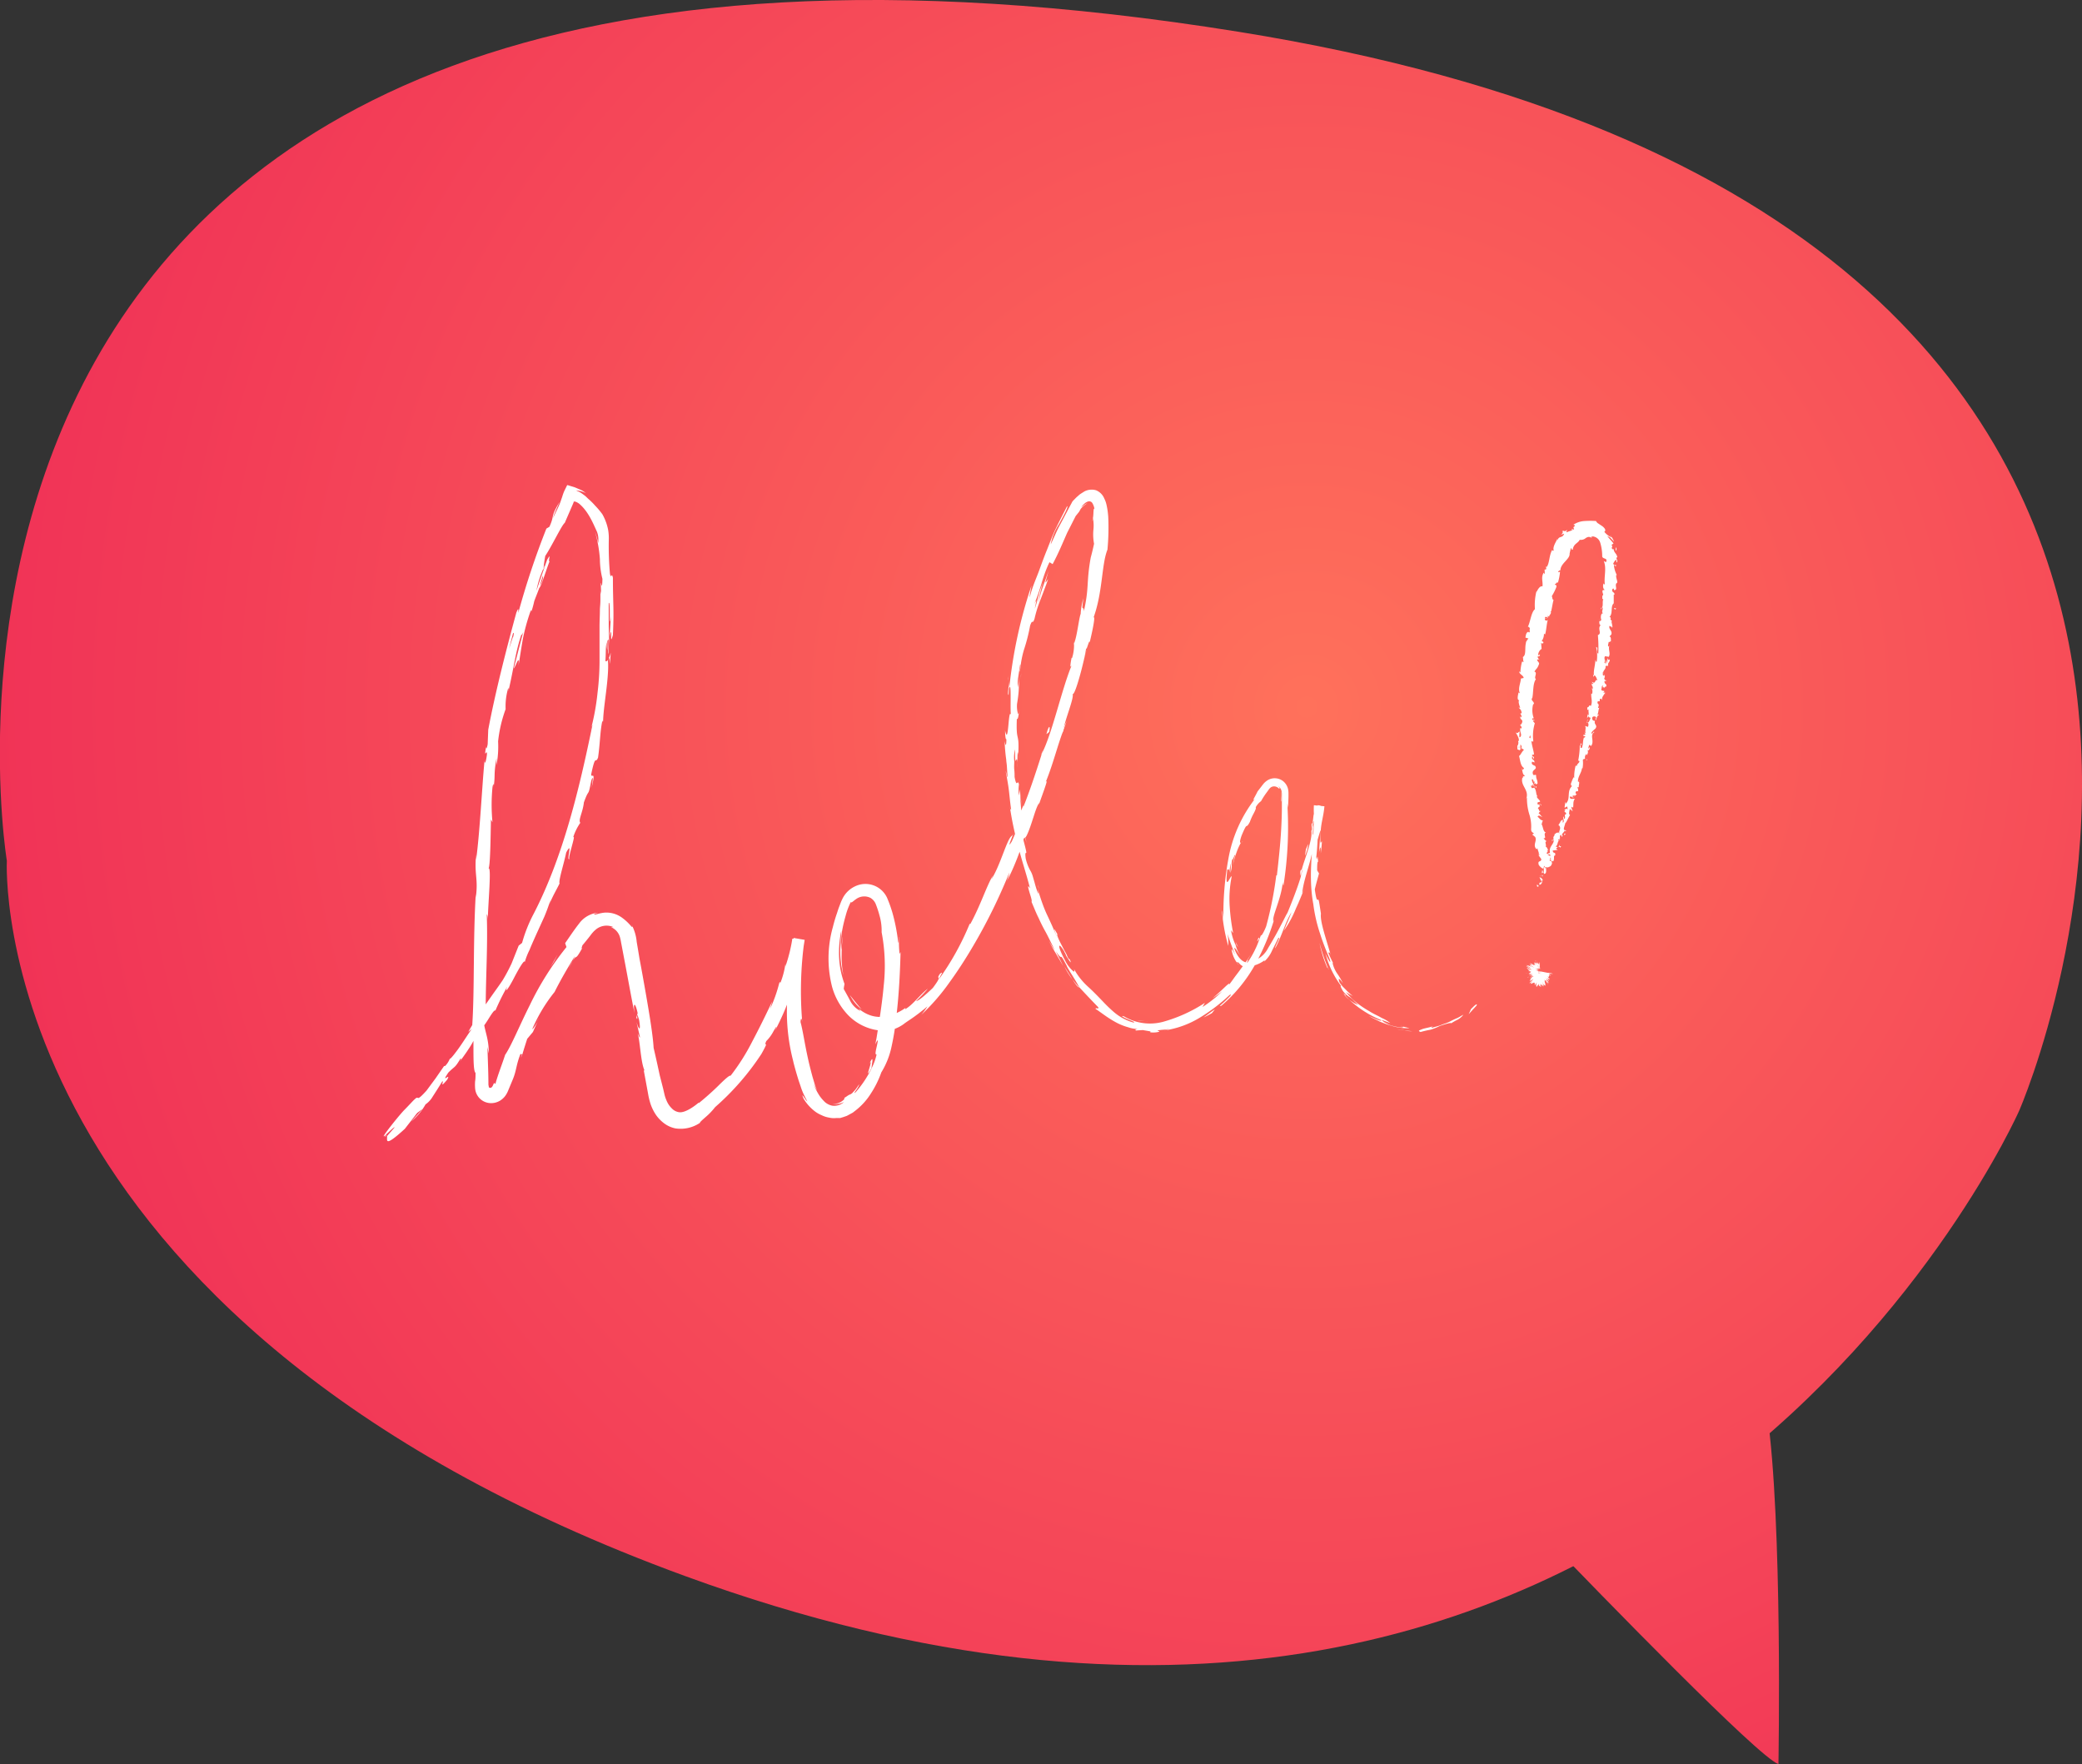 <svg xmlns="http://www.w3.org/2000/svg" xmlns:xlink="http://www.w3.org/1999/xlink" viewBox="0 0 337.65 286.08"><rect x="0" y="0" width="337.65" height="286.08" fill="#333333" stroke="none"/><defs><style>.cls-1{fill:url(#radial-gradient);}.cls-2{fill:url(#radial-gradient-2);}.cls-3{fill:#fff;}</style><radialGradient id="radial-gradient" cx="211.96" cy="114.66" r="232.88" gradientUnits="userSpaceOnUse"><stop offset="0" stop-color="#ff715b"/><stop offset="1" stop-color="#ef2d56"/></radialGradient><radialGradient id="radial-gradient-2" cx="211.74" cy="116.52" r="231.19" xlink:href="#radial-gradient"/></defs><title>balao2</title><g id="text"><path class="cls-1" d="M327.45,180.14s-58.77,133-216.34,75.44c-113.94-41.62-110-116-110-116S-27.36-31.55,200.91,5.16C391,35.72,327.45,180.14,327.45,180.14Z"/><path class="cls-2" d="M249.9,248.54C260,259,285.12,284.89,288.42,286.08c0,0,.71-39.38-1.85-57-9.38,3.8-28.18,11.56-38,13.9"/><path class="cls-3" d="M239.45,163.08c.2-.38-.07-.31-.89.55-.12.27-.24.57-.38.84C238.62,164,239,163.54,239.45,163.08Z"/><path class="cls-3" d="M232.4,166.42c-.64.23-1.38.31-1.83.5s-.65.24-.19.43c.71-.19,1.13-.28,1.57-.36a8.42,8.42,0,0,0,1.54-.61c1.1-.39,2-.6,1.83-.42a8.3,8.3,0,0,1,1-.57,2.85,2.85,0,0,0,1-.84c-.35.17-.68.42-1.08.58s-.78.36-1.19.57-.87.32-1.32.51-.94.28-1.42.44C231.92,166.66,232.32,166.5,232.4,166.42Z"/><path class="cls-3" d="M207.83,128.22a1.14,1.14,0,0,0-.19-.49A1.73,1.73,0,0,1,207.83,128.22Z"/><path class="cls-3" d="M172.62,154.3a2.41,2.41,0,0,0,.44.63C172.81,154.52,172.59,154.18,172.62,154.3Z"/><path class="cls-3" d="M168.3,143.48a6.36,6.36,0,0,0,.2.66A4.91,4.91,0,0,0,168.3,143.48Z"/><path class="cls-3" d="M207.83,128.22a2,2,0,0,1,0,.35l0,.46-.05.92c.06.06.07-.17.08-.54A7.65,7.65,0,0,0,207.83,128.22Z"/><path class="cls-3" d="M218.06,161.4a4.23,4.23,0,0,0,.78.72,7.71,7.71,0,0,1-.7-.7Z"/><path class="cls-3" d="M200.38,152.68c.05.18.09.35.14.51a2.19,2.19,0,0,0,.26.37A7.11,7.11,0,0,1,200.38,152.68Z"/><path class="cls-3" d="M210.93,141.15a1.33,1.33,0,0,0,.09,1,4.09,4.09,0,0,1,.17-1.15C211.14,141,211.06,141,210.93,141.15Z"/><path class="cls-3" d="M216.3,156.25c.09.19.18.39.29.58C216.5,156.69,216.39,156.42,216.3,156.25Z"/><path class="cls-3" d="M201.39,136.6a.48.48,0,0,0,.16-.16S201.46,136.49,201.39,136.6Z"/><path class="cls-3" d="M80.36,163.91s0,0,0,0C80.27,164,80.27,164.06,80.36,163.91Z"/><path class="cls-3" d="M62.39,184.41l.24-.28a.23.23,0,0,0-.05-.17Z"/><path class="cls-3" d="M165.26,122.49v.1C165.3,123.15,165.29,122.83,165.26,122.49Z"/><path class="cls-3" d="M140.91,172.69c.48-1,.29-.1.06.61s-.38,1.33.4-.14C141.19,173.4,142,170.23,140.91,172.69Z"/><path class="cls-3" d="M217.7,160.87a6,6,0,0,1-.61-.8A5.17,5.17,0,0,0,217.7,160.87Z"/><path class="cls-3" d="M141.37,173.16h0l.16-.3Z"/><path class="cls-3" d="M177.15,84.53a1.55,1.55,0,0,0,.11-.48S177.21,84.17,177.15,84.53Z"/><path class="cls-3" d="M165.47,110l.2-.89C165.58,109.42,165.52,109.71,165.47,110Z"/><path class="cls-3" d="M174.46,103.32a8.39,8.39,0,0,0-.35,1.3c0-.06,0-.12.08-.19A4.8,4.8,0,0,1,174.46,103.32Z"/><path class="cls-3" d="M168.81,122.5l.18-.33c.06-.19.12-.41.18-.6Z"/><path class="cls-3" d="M99.05,105.84a4.76,4.76,0,0,1-.32.91C99,106.45,98.78,109.43,99.05,105.84Z"/><path class="cls-3" d="M218.18,161.29a1.34,1.34,0,0,1-.48-.42l.44.55C218.21,161.44,218.25,161.42,218.18,161.29Z"/><path class="cls-3" d="M176.41,104.65l-.85,3.09C175.82,106.88,176.13,105.76,176.41,104.65Z"/><path class="cls-3" d="M87.37,165.07l-.3.66A4.48,4.48,0,0,0,87.37,165.07Z"/><path class="cls-3" d="M173,116.9c-.26.52-.5,1.08-.73,1.66,0,.13,0,.28,0,.38Z"/><path class="cls-3" d="M98.72,106.76h0Z"/><path class="cls-3" d="M95.94,127.77c.73-3,0-1.49-.07-2.17.75-3.58.69-1.58,1.12-2.76.33-2.28.32-4.06.65-5.73.08-.11.16-.44.17,0,0-2.44,1-7.11.79-9.95a1.38,1.38,0,0,1,.12-.36c-.22.44-.41.49-.54.39.11-1.37,0-2.55.26-3.05a3.62,3.62,0,0,0,.06,1.31V104c.44-1.27,0,2,.22,2,0-.7,0-1.43.06-2.16l-.06-2.19c0-1.44,0-2.79,0-3.86.35-.45,0,5,.36,2.16l-.22,3.32c.6-2.52-.09,2,.54-.29.2-4.39,0-4.91,0-9.29-.21-1-.27.33-.48-.64a50.59,50.59,0,0,1-.19-5.43,8.24,8.24,0,0,0-.1-1.67,8.41,8.41,0,0,0-.94-2.56,12.77,12.77,0,0,0-1.21-1.43c-.24-.28-.55-.6-1-1-.22-.18-.43-.44-.73-.65-.15-.11-.39-.3-.6-.43l-.75-.37.8.14a6.81,6.81,0,0,1,.83.32l-.51-.36a3.5,3.5,0,0,0-.52-.25c-.34-.14-.63-.28-.92-.38l-.77-.23a2.23,2.23,0,0,0-.32-.09c-.05.1-.1.19-.14.28-.18.37-.33.65-.44.93s-.18.52-.26.77c-.2.55-.24.75-.46,1.26s-.52,1.12-1,2.1c.19-.78,1.29-3.07,1-2.51-1.49,2.48-.68,1.93-1.59,3.94l-.49.29A130.34,130.34,0,0,0,84.05,99.4c0-.3.13-1.15-.31-.06-1.66,6.08-3.43,13-4.56,19l-.09,2.33c-.08.54-.27,1-.25.39-.42,2.33.17.15.13,1.29-.16,1.33-.4,1.74-.38.88-.41,4.17-.77,11.85-1.38,16.21l0-.86c-.31,3.4.38,3.88-.05,7l0-.61c-.45,7.4-.19,15.58-.57,21.22.42,1.07-.08,7.33.53,7.79,0,.53,0,1-.07,1.36a7.74,7.74,0,0,0,0,1.1,2.59,2.59,0,0,0,2.37,2.44,2.8,2.8,0,0,0,1.67-.39,3.15,3.15,0,0,0,.8-.71,4,4,0,0,0,.55-1l.73-1.75c.6-1.44.52-2.31,1.24-4.12l.3.08c.25-.85.52-1.69.79-2.53l.93-1.11.74-1.67c-.34.64-.81,1.32-.84,1.18a25.72,25.72,0,0,1,3.61-6c1-2,2.14-3.94,3.31-5.85a13.08,13.08,0,0,1-1,1.95c1.69-3.18.61-.38,2.2-3.26-.3.32,0-.3,0-.4.27-.31.61-.73,1-1.22.19-.23.4-.53.59-.76l.27-.3.3-.27a2.72,2.72,0,0,1,2.88-.4l-.4,0a2.5,2.5,0,0,1,1.5,1.82c.06.18.12.6.18.9l.19,1c.13.66.25,1.33.38,2,.51,2.68,1,5.45,1.56,8.23-.27-2,.18-1.62.51,0l-.21.71c.39,1-.18-1.72.45.4.34,2.08-.11,1.46-.43.29l.57,2.51c-.07.16-.23-.42-.38-.56.39,1,.47,4.43,1.08,5.86l-.07.16c.26,1.39.48,2.59.68,3.68a11.7,11.7,0,0,0,.43,1.75,7.58,7.58,0,0,0,.83,1.66,5.94,5.94,0,0,0,1.29,1.36,4.56,4.56,0,0,0,1.86.86,5.6,5.6,0,0,0,4-.89c0-.15.41-.48.92-.94a10.67,10.67,0,0,0,1.54-1.61,42.1,42.1,0,0,0,7.52-8.64c1.43-2.57.26-.85.78-2.07a6.48,6.48,0,0,0,1.18-1.62c.41-.69.68-1.12.26-.11a43.83,43.83,0,0,0,4.22-12c-.26.64-.48,1.38-.48,1a6.83,6.83,0,0,1,.78-2.32l0,.3.27-1.67-1.79-.31a83.58,83.58,0,0,0-1.07,10.69,31.64,31.64,0,0,0,1.06,9.51l-.09-.3c.24.95.5,1.89.79,2.83.14.47.31.93.46,1.39a9.29,9.29,0,0,0,.6,1.47c.32.68.48.9.46.92a1.8,1.8,0,0,1-.34-.41c-.32-.46-.67-1-.24,0a7.34,7.34,0,0,0,1.79,2,4.72,4.72,0,0,0,1.11.64,4.16,4.16,0,0,0,1.19.39,3.47,3.47,0,0,0,1.24.07l.6,0,.56-.17c.18-.07.37-.12.53-.19l.48-.26.46-.25.4-.31a10.63,10.63,0,0,0,2.54-2.8,16,16,0,0,0,1.69-3.42,13,13,0,0,0,1.58-3.83,42.17,42.17,0,0,0,.86-5.28c.45-3.7.61-7.63.68-10.41l-.16.33a17.29,17.29,0,0,1-.08-2.8c-.1.17,0,1.57-.17.7a30.21,30.21,0,0,0-.89-4.53,21.1,21.1,0,0,0-.78-2.23,3.86,3.86,0,0,0-5.21-2.16,4.31,4.31,0,0,0-2.16,2.11c-.24.49-.33.79-.48,1.17s-.26.73-.38,1.11c-.26.74-.48,1.49-.67,2.26a18.68,18.68,0,0,0-.12,9.71,10.82,10.82,0,0,0,2.57,4.54,8.36,8.36,0,0,0,4.84,2.48,5.75,5.75,0,0,0,2.86-.27,6.1,6.1,0,0,0,1.32-.72c.7-.56,1.63-1,3.88-2.89a13.25,13.25,0,0,1-1,1.37,33.93,33.93,0,0,0,4.59-5.29c1.35-1.86,2.59-3.79,3.75-5.76a88.56,88.56,0,0,0,5.92-12,4.82,4.82,0,0,1-.41,1.33c1-1.57,2.73-6.24,2.54-6.34.53-1.25.28-.23.69-1,.82-1.66,1.4-4.42,2-5.25.1-.14-.11.51-.21.83.33-1.15,1.95-5.24,1.3-4.25,1.22-3,1.91-5.93,2.85-8.36.23-1.7,1.79-5.29,1.51-5.93.39.36,1.92-5.4,2.2-7.46,0,.71.57-1.7.56-.87.56-2.29.95-4.42.64-4.07,1.5-4.13,1.29-8.63,2.25-11a37.74,37.74,0,0,0,.13-5.32,13.22,13.22,0,0,0-.16-1.36c-.05-.25-.08-.45-.15-.72a4,4,0,0,0-.33-.89,2.42,2.42,0,0,0-1.35-1.35,2.54,2.54,0,0,0-1.87.19c-.26.17-.59.36-.8.52l-.52.46-.52.53a1.33,1.33,0,0,0-.24.38l-.15.27-1.14,2.15c-.37.72-.77,1.41-1.11,2.14s-.65,1.45-1,2.17a9.51,9.51,0,0,1,1.34-3.3c.81-1.48,1.59-2.91,1.32-2.92-.69,1.35-1.31,2.55-1.86,3.69s-.94,2.27-1.39,3.37-.85,2.2-1.28,3.38-1,2.41-1.39,3.83.06-.9.16-1.42a76.44,76.44,0,0,0-3.6,16.55,5.56,5.56,0,0,1,0-1.15c-.1,1-.34,2.43-.12,2.33l.06-1c.5-1.62.1,4.2.37,4.39-.51-1.81-.4,5.23-1,2.39,0,.69.07,1.56.21,1.4,0,1-.1,1.36-.28.31a27.72,27.72,0,0,0,.26,3.06c0,.28.07.55.1,1s.05,1,.13,1.81c-.1,0-.19-.69-.33-1,.16.85.33,1.71.47,2.71s.22,2.15.43,3.58c-.09-.17-.11.17-.24-.68a50.83,50.83,0,0,0,1.39,6.61c.5,2.11,1.24,4.2,1.91,6.83-.43-.7-.34-.25-.15.43s.52,1.54.39,1.74l1.14,2.71L168,147.8a25.2,25.2,0,0,0,1.56,3.3c.54,1,1,2,1.51,3a16.87,16.87,0,0,1-1-1.62,22.77,22.77,0,0,0,1.15,2.11l1.21,2.07-1.21-2.43c1.44,2.15.28-.47,1.85,2.53-.18-.29.11.27.57,1s1.07,1.72,1.38,2.32h0c.86.93,1.75,1.88,3.07,3.24.29.42-.57,0-.39.31.57.33,1.75,1.32,3.14,2.08a9.4,9.4,0,0,0,2.14.88,5,5,0,0,0,1.69.28c-.54,0-.62.17-.45.24l1.12-.07c1.19.22,1.38.19,1.18.36a3.77,3.77,0,0,0,1.44-.08c.13-.06,0-.1-.11-.14s-.18-.07,0-.11l.57-.07a7,7,0,0,0,1.21-.15,5,5,0,0,1-.85.26,15.26,15.26,0,0,0,5.89-2.14,28.82,28.82,0,0,0,4.74-3.62c.56-.27-.06.34-.67.93s-1.28,1.08-.64.79a24.31,24.31,0,0,0,5.52-6.77,38,38,0,0,0,3.22-7.89,9.86,9.86,0,0,1-.33,1c-.26-.85,1.39-3.83,1.54-6.62-.07.67.14.92.11.73a60.4,60.4,0,0,0,.61-13.21l.13.7c0-.55.05-1.18.06-1.86,0-.17,0-.34,0-.52a3.47,3.47,0,0,0-.07-.67,2.32,2.32,0,0,0-.77-1.26,2.21,2.21,0,0,0-2.79,0,2.52,2.52,0,0,0-.49.49c-.11.13-.21.27-.31.4l-.59.76c-.29.66-1.05,1.8-.43,1.21a22.17,22.17,0,0,0-4.28,9.62,50,50,0,0,0-.82,9.92c-.09-.77-.24-1.86-.22-1.23a28.74,28.74,0,0,0,1,5.52,8.63,8.63,0,0,0-.1-1.93,35.11,35.11,0,0,0,1.25,3.41c-.58-1.09-.61-1.1-.56-.63a4.68,4.68,0,0,0,.82,1.87c-.09-.2.25.06.23-.07a2,2,0,0,0,1.28.84.76.76,0,0,0,.54-.08,5.44,5.44,0,0,1,.68-.22,5.24,5.24,0,0,0,1.77-.87,1.09,1.09,0,0,1-.09.23,5,5,0,0,0,1.29-1.8c.32-.64.65-1.3,1-2,.55-.45-.62,1.44-.49,1.63,1.08-2,1.59-4.11,2.63-5.84-.31.9-.87,2.13-1.23,3a17.46,17.46,0,0,0,1.95-3.59l-.07.15c.53-1.15,1-2.31,1.5-3.49l-.41.88c.3-2.84,1.71-5.43,2-9.21-.38,3.65.12.65.35,1,.3-.92.66-2.34.66-1.92.08-1.41.46-2.4.6-4l-1.71-.17a14.23,14.23,0,0,0,0,1.44c-.11.1-.14,1.89-.36,1.47-.08,2.3.21-.53.32-.33.09,3.54-1,8.35-.05,13.48a24.56,24.56,0,0,0,1.07,4.69c.38,1.22.82,2.37,1.6,4.24.19.67,0,.44-.24,0a8.77,8.77,0,0,1-.48-1,15.35,15.35,0,0,0,2.64,5.43c-.31-.31-.14.11.2.69a3.8,3.8,0,0,0,1.1,1,3.67,3.67,0,0,1,.52.42c.2.21.47.49.89.87-.18-.09-.4-.17-.66-.31a6.59,6.59,0,0,1-.86-.6,16.92,16.92,0,0,0,5.17,3.33c.43.41-1.26-.33-1.94-.66.5.33,1.14.59,1.76.92a20.51,20.51,0,0,0,2,.71,8.46,8.46,0,0,0,2.82.36c-.5-.13-1-.23-1.47-.37.84.14.38.34-.25.22a11.37,11.37,0,0,1-1.29-.3,6.21,6.21,0,0,1-.84-.39,1.88,1.88,0,0,1-.66-.5l1.4.51a5.72,5.72,0,0,0-1.4-.83c-.56-.35-1.3-.63-2-1.09A17,17,0,0,1,220,162.6a12.19,12.19,0,0,1-1.72-1.73l.54.35.58.3a9,9,0,0,1-1.11-1l-.54-.54-.48-.6c-.25-.61-.27-1.08.54.1-.47-.94-.74-1.3-1-1.68a5,5,0,0,1-.68-1.56c0-.2,0-.12.1,0-.31-.61-.6-1.22-.85-1.85.22.34.17-.42.52.78-1-3.47-1.79-5.61-1.69-7l.06.3c-.38-2.5-.4-2.63-.52-2.58s-.25.26-.52-1.66c.2-.87.45-1.73.68-2.59l-.3-.5c0-.52,0-1.56.16-1.37-.15-2-.14.34-.3-.81.32-2.52.24-7,.78-7.52-.16-.92-.36,2.41-.32-.31a1.22,1.22,0,0,0,.22-.5l-.46-.05c-.3,1-.18,3-.77,4.85-.12-.75.41-2.87-.25-.65.2,1.46-1.05,4.35-1.55,6.21.33.2-1.1,4.09-2.35,7.1,0-.12-.66,1.27-1.59,3-.46.86-1,1.78-1.52,2.65a4.25,4.25,0,0,1-1.66,1.76l0-.09a1.77,1.77,0,0,1-1.8.67c-1-.12-1.7-1.32-2.05-2.35.25,0,.4.42,1,1.24a5.78,5.78,0,0,1-.77-1.74,8.45,8.45,0,0,1-.74-2.39c.12.16.23.32.35.47a32.73,32.73,0,0,1-.56-4.26,18.4,18.4,0,0,1,.32-4.92c-.21-.26-1.14,2.81-.72-1.09.18-.12.4-.22.31.8a9.36,9.36,0,0,1,.28-1.84c0,.53-.06,1-.06,1.56.42-1.61,0-.89.27-2.19.19.07.38-.92.49-.69a8.84,8.84,0,0,0-.39,1.61,18.4,18.4,0,0,1,.65-2.18,10,10,0,0,1,.67-1.47c-.16.09-.26-.08.1-1.12,1.08-2.6.58-.8,1.35-2.24a9.24,9.24,0,0,1,.61-1.36c.25-.47.44-.89.33-1a3,3,0,0,1,.87-1,12.83,12.83,0,0,1,.89-1.38c.19-.25.44-.63.56-.74a.93.93,0,0,1,.54-.27,1.08,1.08,0,0,1,.86.29c.13.13.22.13.09-.16a1.26,1.26,0,0,0-.2-.2,1,1,0,0,1,.15.1h0a1.26,1.26,0,0,1,.4.58,2.51,2.51,0,0,1,.09.82c0,.61,0,1.24,0,1.86,0,1.25-.05,2.51-.12,3.76-.14,2.51-.42,5-.69,7.38l-.1,0a59.22,59.22,0,0,1-1.63,8.23c-.29.8-.86,1.81-.84,1.43-.39,1-.58,1.59-.9,2.23a14.43,14.43,0,0,1-1.61,2.67c1-1.93-.5.57,1-2a26.89,26.89,0,0,1-1.76,2.58c-.25.36-.52.71-.84,1.13s-.64.92-1.12,1.5c.26-.46-.16-.12-.74.44s-1.4,1.3-1.9,1.72a19.1,19.1,0,0,0,1.57-1.15,14.55,14.55,0,0,1-1.58,1.41,16.41,16.41,0,0,1-1.62,1.15l.4-.68a24.16,24.16,0,0,1-6.86,3.1,8.25,8.25,0,0,1-6.27-.9c-.69-.2-.06.18.64.47s1.44.56.79.5a8.38,8.38,0,0,1-3.18-1.77,23.34,23.34,0,0,1-1.68-1.63c-1.2-1.25-1.79-1.83-2.43-2.41a11.23,11.23,0,0,1-2.25-2.85c.08.24.12.5-.07.4a5.27,5.27,0,0,1-1.36-1.76c-1.28-2.37-1.18-3.1-.27-1.69.32.56.44.84.39.84.46.73,1.06,1.68.65.7l-.27-.24c-.27-.61-.86-1.7-1.3-2.56s-.64-1.54-.39-1.19c-.94-1.77-.53-.7,0,.68-.63-1.58-1.19-2.79-1.76-4s-1-2.52-1.52-4.18c.13.54.18,1.07,0,.55a15.79,15.79,0,0,1-.47-1.51c-.12-.41-.21-.72-.29-1a4.05,4.05,0,0,0-.34-.86,7.13,7.13,0,0,1-.83-2.12c-.25-2,.57.59-.33-2.82-.34-2.12.21-.5.49.31-.22-.77-.42-1.52-.56-2.24s-.18-1.43-.24-2.09c-.1-1.32-.23-2.46-.25-3.37a15,15,0,0,0,.29,1.65,16.71,16.71,0,0,1-.33-2.63l-.16,1a6.41,6.41,0,0,1,0-1.8c-.24-1-.33.81-.71-1.2,0-.33,0-.75-.05-1.2s0-.92,0-1.37a5.18,5.18,0,0,1,.13-1.92c0,4.16.31-.46.42,3-.05-.67-.06-1.5,0-2.49,0-.14.07.14.09.41.22-3.95-.39-1.81-.22-5.93.16.53.36-.93.38-1.6-.06.82-.13,1-.21.81a4.6,4.6,0,0,1-.14-1.57c.44-2.61.2-2.87.4-4.24-.11.51-.17,1-.25,1.56a5.58,5.58,0,0,1,0-1.38c.09-.62.21-1.4.35-2.32.16-.13-.2,1.67,0,1a16.29,16.29,0,0,1,.62-3.39,29,29,0,0,0,1-3.92c.44-1.25.34,0,.72-1.13a19.82,19.82,0,0,1,1-3.18c.16-.41.32-.83.51-1.34s.43-1.11.69-1.9c-.57.81-.58,1,.06-1.29l-.92,2.6c-.32.86-.52,1.77-.78,2.65.24-1.17.47-2.34.82-3.47-.15.39-.3.79-.44,1.19s-.23.82-.34,1.2c-.2.77-.39,1.46-.56,1.93.32-1.67.33-1.49-.1-.78,1-2.1,1.3-4.37,2.48-6.76l.51.31c.94-1.75,1.6-3.37,2.37-5.11.44-.85.88-1.73,1.37-2.69L175,83l.21-.37a.48.48,0,0,1,.13-.19,3.84,3.84,0,0,1,1-.82.85.85,0,0,0-.17.06.8.8,0,0,0-.22.13,5,5,0,0,0-.59.46,1.87,1.87,0,0,1,.48-.57,1.5,1.5,0,0,1,.66-.39.6.6,0,0,1,.68.32,2.74,2.74,0,0,1,.31.86c-.21-.1-.11.83-.24,1.52a6.54,6.54,0,0,1,.08,1.85,8.09,8.09,0,0,0,.1,2.32c-.16.75-.34,1.5-.54,2.24-.74,4.09-.22,4.8-1.12,8.73,0-1.23-.47.52-.06-2.14a10.31,10.31,0,0,0-.45,2.53c-.29.74-.59,3.69-1.08,4.85a6.89,6.89,0,0,1-.3,2.26c-.08.15-.09,0-.09,0s-.48,2.32.07,1.1c-1.64,3.85-3.2,11.16-4.88,14.41-.88,2.81-2,6.16-3,8.66,0-.18-.09,0,.11-.51-1.49,3.37-.26,2.33-2,6.14-1.11,1.85.69-2.13.07-.94-.81.3-1.85,4.7-3.39,7.1l.25-.63c-1.09,1.85-2,4.85-3.69,7.92,0,0,0-.18-.08-.07a44.11,44.11,0,0,1-5,9c.44-1,.79-1.31.22-.95-.88,1.22.63-.09-1.19,2.33-.72.69-2.3,2.16-2.71,2.12a24.25,24.25,0,0,0,1.9-2c-1.18.87-2.43,2.64-3.68,3.33l.06-.22a7.81,7.81,0,0,1-3.63,1.45,5.16,5.16,0,0,1-1.7-.13,5.47,5.47,0,0,1-2.25-1.2c.09.13.18.26.28.38a3.65,3.65,0,0,1-1.62-1.55c-.24-.47-.48-.91-1.09-2,0-.28.08-.56.12-.83a14.45,14.45,0,0,1-.84-3.72,17.23,17.23,0,0,1,.31-4.89c0,.87-.18,2.17-.16,3.51a14.89,14.89,0,0,0,.51,3.7,16.46,16.46,0,0,1-.29-3.38c0-1.27.15-2.45.14-2.88-.09.65-.1,1.48-.21,2.11a13.19,13.19,0,0,1,.23-3.49c.13-.66.3-1.35.51-2.08a11.38,11.38,0,0,1,.82-2.17c.1.22.36-.14.9-.5a2.24,2.24,0,0,1,2.3-.16,2.09,2.09,0,0,1,.89,1.11,15.76,15.76,0,0,1,.56,1.73,8.83,8.83,0,0,1,.35,2.73,29.09,29.09,0,0,1,.33,8.72c-.13,1.5-.33,3-.56,4.61-.13.79-.25,1.6-.37,2.41-.07.41-.13.82-.2,1.24s-.15.79-.23,1.19c.52-1.08.44-.62.29.1s-.42,1.65-.08,1.54a9,9,0,0,1-.78,2.19,17.26,17.26,0,0,1-2.58,3.9c-.41.36-.21.06.06-.32s.54-.91.45-.89c-.23.34-.42.61-.58.82l-.41.45a1.21,1.21,0,0,1-.42.33,1.52,1.52,0,0,0-.31.14c-.14.08-.35.25-.73.47.2-.05.08.23-.3.48a2.08,2.08,0,0,1-1.58.4,2.73,2.73,0,0,0,1.91-.26,2.38,2.38,0,0,1-1.94.6,2.6,2.6,0,0,1-1.14-.56,6.82,6.82,0,0,1-.87-1,8.87,8.87,0,0,1-.49-.82,8.17,8.17,0,0,1-.53-1.28,5.48,5.48,0,0,0,.62,1.19,5.39,5.39,0,0,1-.36-.84c-.12-.4-.25-.85-.4-1.34-.27-1-.55-2.08-.79-3.2-.49-2.23-.82-4.49-1.16-5.69,0-.45.16-1,.28.05a59.82,59.82,0,0,1,.34-13.25l-1.95-.35a25.82,25.82,0,0,1-1.12,4.51l0-.47a13.31,13.31,0,0,1-.85,3.22c0-.09,0-.48-.17,0a23,23,0,0,1-1.49,4.17c.13-.4.23-.82.35-1.22C124,165,123,167,122,168.89a34.31,34.31,0,0,1-3.52,5.56c-.16-.14-1,.64-2,1.63s-2.32,2.14-3.16,2.81v-.09c-1.19,1-2.43,1.68-3.19,1.56a2,2,0,0,1-1.17-.61,3.74,3.74,0,0,1-.89-1.35,5.66,5.66,0,0,1-.29-.85l-.23-1L107,174.4c-.31-1.43-.63-2.91-1-4.48-.11-2-.66-5.33-1.29-8.95-.32-1.81-.65-3.7-1-5.52-.15-.92-.3-1.82-.45-2.69a7.31,7.31,0,0,0-.88-2.9c.3.59.19.57-.08.27a8.15,8.15,0,0,0-1.35-1.26A4.3,4.3,0,0,0,98,148c-1,.11-1.68.47-1.63.22A4.51,4.51,0,0,1,97,148a4.35,4.35,0,0,0-3.1,1.79c-.79,1-1.54,2.14-2.25,3.16l.22.63A48,48,0,0,0,85.92,163c-1.71,3.41-3,6.6-4,8.06-.47,1.47-1.18,3.24-1.58,4.72l-.24-.18c0,.13-.1.25-.14.37s-.07.12-.09.18a.64.64,0,0,1-.16.19.36.36,0,0,1-.25.07.31.31,0,0,1-.19-.12c0-.09,0-.06-.06-.39,0-1.7-.08-3.53-.16-6.13l.22,1.06c0-2.93-.87-3.69-.92-6.4l.42-.82c0-5.12.36-10.29.17-15.35.06.09.18.24.17,1.07,0-2.41.68-9.27.07-8.44.34,0,.38-5.25.44-8l.25.46a29.08,29.08,0,0,1,0-5.69c.12-.76.3-.64.12.37.42-2.54,0-2,.53-5.09l0,1.17a16.48,16.48,0,0,0,.26-3.89A21.75,21.75,0,0,1,82,115a10.39,10.39,0,0,1,.4-3.35c.14-.19.08.38,0,.67,1-4.29,1.17-6.47,2.14-9.36.11,0,.21-.22.31-.45-.9,3.39-1.57,6.13-1.54,5.87.25,0,1-2.68.78-.42.18-1.11.41-2.64.68-4.22A33.1,33.1,0,0,1,86,99.22a3.27,3.27,0,0,1,.18-.33l0,.29a15.52,15.52,0,0,0,.46-1.69c.3-.82.53-1.33.81-2.13.32-.23,1.14-3,1.67-4.32-.31,0,.43-1.69-.44-.17.12-.2-.09.25-.38,1.14-.06.2-.14.44-.17.58v-.1c-.3.88-.69,2-1.14,3.32a15.63,15.63,0,0,1,1.16-3.66c.06-.76.2-1.56.28-2,1.1-1.65,2.67-5,3.16-5.36l1.3-3,.13-.31s0-.13.07-.15l.15,0a2.08,2.08,0,0,1,.32.12l.14.08s.19.11.26.18C95.47,83,96.24,85,96.81,86.22A3.53,3.53,0,0,1,97,88.05a11.56,11.56,0,0,0-.5-1.81,21.5,21.5,0,0,1,.79,4.43,13.25,13.25,0,0,0,.41,3.2c-.07,3.09-.39-1.73-.2,2.51l-.13-.57c0,.52,0,1,0,1.53s-.06,1-.08,1.46c0,1-.06,1.88-.06,2.78,0,1.81,0,3.53,0,5.29a43.17,43.17,0,0,1-.32,5.45,38.43,38.43,0,0,1-1.15,6.2,4.32,4.32,0,0,1,.33-1c-2.12,10.31-4.73,21.34-9.53,30.64a23.55,23.55,0,0,0-1.89,4.74c-.18.15-.36.3-.55.44l-1.15,2.89a28.58,28.58,0,0,1-1.47,2.76c-.56.83-1.15,1.63-1.74,2.47s-1.2,1.7-1.81,2.67a37.57,37.57,0,0,0-2,3.2l.57-.48c-.59.81-1.42,2.16-2.17,3.2s-1.4,1.82-1.39,1.61a3.44,3.44,0,0,1-.78,1.21l-.16,0-1.38,2-1.48,2c-1.28,1.41-1.3,1.19-1.45,1.15s-.19,0-.51.29-.81.86-1.78,1.84c-1.37,1.52-3.71,4.55-3.1,4.07s1.53-1.47,1.69-1.41l-1.25,1.43c.1.57-.59,2,2.89-1.18l2-2.57.85-.65c-.58.72-1.21,1.39-1.84,2.05a9.76,9.76,0,0,0,2.35-2.8A4,4,0,0,0,70,178.1c.58-.91,1.17-1.81,1.72-2.73.38-.2-.59,1.37.8-.28.74-1.33-1.19.89.2-1.17,1.11-1.11,1-.65,1.94-2.22.25-.13.08.22-.32.84.42-.71,1.1-1.55,1.62-2.38a11.8,11.8,0,0,0,1.12-2,26.11,26.11,0,0,0,2-2.7c.62-1,1.11-1.77,1.26-1.58A39.69,39.69,0,0,1,82.26,160c-.49,1.29.3.13,1.06-1.34s1.71-3.12,1.79-2.67a11.59,11.59,0,0,1,.76-1.93c.31-.78.71-1.66,1.12-2.58l1.29-2.83a28.86,28.86,0,0,0,1-2.75,3.82,3.82,0,0,1-.26.88c.8-1.85,1.16-2.34,1.73-3.52-.22-.36.75-3.36,1.07-5,1.18-2.21-.06,1.56.54,1-.34,0,1.13-4.17.59-3.46a9,9,0,0,1,1.16-2.37c-.37-.46.42-1.71.58-3.3.93-2.59.62-.57,1.2-3.53C96.4,125.12,95.94,127.77,95.94,127.77ZM84.14,99.43h0c.17-.59.32-1.09.41-1.42C84.46,98.31,84.34,98.72,84.14,99.43Zm-1.59,5.78.65-2.52c.14-.17.18.07,0,.66C83.25,103,82.85,104.37,82.55,105.21Zm5.5-11.48A3.62,3.62,0,0,1,87.53,95L88,93.45v-.12A1,1,0,0,1,88.05,93.73Z"/><path class="cls-3" d="M88.26,92l.11-.37c-.09.17-.17.34-.25.51l0,.34Z"/><path class="cls-3" d="M207.59,127.66l0,.07-.1-.17S207.57,127.62,207.59,127.66Z"/><polygon class="cls-3" points="84.68 171.06 84.61 171.04 84.46 171.54 84.68 171.06"/><path class="cls-3" d="M200.58,156.08a1.38,1.38,0,0,0,.33.41Z"/><path class="cls-3" d="M210.17,147.32c.29-.61.58-1.22.85-1.85C210.65,146.27,210.38,146.85,210.17,147.32Z"/><path class="cls-3" d="M213.66,136.87a.49.49,0,0,0-.08-.24v0Z"/><path class="cls-3" d="M163.51,110.44l0-.43C163.67,109,163.53,109.69,163.51,110.44Z"/><path class="cls-3" d="M175,160.12c-.37-.42-.73-.84-1.08-1.3C174.42,159.6,174.85,160.19,175,160.12Z"/><path class="cls-3" d="M176.5,104.31h0l-.09.35Z"/><path class="cls-3" d="M172.64,156.76a11.44,11.44,0,0,0,1.28,2.06Z"/><path class="cls-3" d="M226.54,166.88l.53.17s0,0,.07,0Z"/><path class="cls-3" d="M227.14,167l.62.07A2.51,2.51,0,0,0,227.14,167Z"/><path class="cls-3" d="M229.05,167.21a11,11,0,0,1-1.29-.12A3.8,3.8,0,0,0,229.05,167.21Z"/><path class="cls-3" d="M215.56,157.17l-.16-.12A.21.21,0,0,0,215.56,157.17Z"/><path class="cls-3" d="M214,152.93a18.91,18.91,0,0,0,1.25,4l.13.09A33,33,0,0,1,214,152.93Z"/><path class="cls-3" d="M214.19,134.55q-.16,1.83-.27,3.66c.13-.64.31-1.47.28.19C214.73,133.81,213.89,139.34,214.19,134.55Z"/><path class="cls-3" d="M212,137.78c.41-1.91-.16,0-.2-.13C211.61,138.88,211.55,139.18,212,137.78Z"/><path class="cls-3" d="M204.27,152.3l-.16-.28C203.56,153.4,204.19,152.07,204.27,152.3Z"/><path class="cls-3" d="M195.18,165a14.82,14.82,0,0,0,1.37-.71c.16-.2.32-.39.46-.6C196.41,164.08,195.82,164.55,195.18,165Z"/><path class="cls-3" d="M186.07,165.61l.6,0a12.44,12.44,0,0,1-2.28-.17C185,165.48,185.51,165.6,186.07,165.61Z"/><path class="cls-3" d="M169.7,119.05l.44-.34C170.39,117.71,170.12,117.4,169.7,119.05Z"/><path class="cls-3" d="M139.75,163.7c-.41-.44-1.34-1.58-1.92-2.34A6.91,6.91,0,0,0,139.75,163.7Z"/><path class="cls-3" d="M89.86,155.9l.57-1.09c-.39.66-.78,1.32-1.15,2Z"/><path class="cls-3" d="M249.65,157.08a1.1,1.1,0,0,0,0-.24l0,.33Z"/><path class="cls-3" d="M249.65,156.47c0,.16,0,.46,0,.74,0-.31,0-.18,0-.55,0,0,0,.1,0,.22,0-.08,0,.07,0-.13s0-.27,0-.06Z"/><path class="cls-3" d="M248.69,156.35l0,0Z"/><path class="cls-3" d="M248.16,156.71l0,0A.1.1,0,0,0,248.16,156.71Z"/><path class="cls-3" d="M247.79,156.64h0S247.77,156.62,247.79,156.64Z"/><path class="cls-3" d="M248.69,156.35l-.09-.07C248.68,156.36,248.66,156.33,248.69,156.35Z"/><path class="cls-3" d="M249.64,157.21v0Z"/><path class="cls-3" d="M248.76,156h0l-.07-.12Z"/><path class="cls-3" d="M249,155.78s.1.25.15.36l-.07-.18C249,155.91,249,155.86,249,155.78Z"/><path class="cls-3" d="M249.48,156.14v0Z"/><path class="cls-3" d="M248.58,156l-.06-.08Z"/><polygon class="cls-3" points="250.68 157.81 250.69 157.81 250.84 157.84 250.68 157.81"/><path class="cls-3" d="M247.36,156.7Z"/><path class="cls-3" d="M247.88,159.23c.17-.19.27-.18.45-.4A3.16,3.16,0,0,0,247.88,159.23Z"/><path class="cls-3" d="M249.64,157.21h0Z"/><polygon class="cls-3" points="248.33 158.83 248.33 158.83 248.34 158.81 248.33 158.83"/><path class="cls-3" d="M247.35,157.32l.12,0Z"/><path class="cls-3" d="M247.84,157h0Z"/><path class="cls-3" d="M247.71,157.59s-.06,0,0,0h0S247.66,157.59,247.71,157.59Z"/><path class="cls-3" d="M247.7,157.8h0Z"/><path class="cls-3" d="M249.47,157.52l.18.16Z"/><path class="cls-3" d="M249.63,157.11v.1h0Z"/><path class="cls-3" d="M249.84,157.8h0Z"/><path class="cls-3" d="M249.41,157.58v0Z"/><path class="cls-3" d="M249.77,157.79h0Z"/><path class="cls-3" d="M249.65,157.68Z"/><path class="cls-3" d="M249.51,157.55h0l.09.06-.09-.06h0l.07.05-.07-.05.07.06.16.14-.07-.06.39.34s.16.16,0,0l-.12-.11.08.07-.28-.25c.08.07.28.28.21.22-.25-.24-.08-.09-.3-.29l.1.08-.25-.22v0l.25.26c.11.13,0,0-.17-.17l-.1-.11c.13.15.42.49.26.32l-.24-.29s.35.42.18.23l-.11-.14c-.19-.23.14.17.13.17l-.21-.26a1.57,1.57,0,0,1,.2.3l-.17-.26c0,.07,0,.07,0,0l-.09-.15.1.18-.09-.17a2.14,2.14,0,0,0,.14.27l-.12-.23c.11.22.21.5.08.21l0-.08c-.05-.11.21.56.11.31l0,0c-.06-.12,0,.15-.12-.27.1.4-.05-.19.08.39l-.08-.33c0-.07,0-.2,0-.16s0,.28,0,.33l0-.3,0,.32,0-.32v0l0,.23c0,.06,0,0,0-.08v-.15h0v0h0v0h0v.07h0l0,.23a1.89,1.89,0,0,0,0-.22l0,.26a1.56,1.56,0,0,0,0-.25h0v0h0a.09.09,0,0,1,0,.05v0s0,0,0,0l0,.09,0-.08h0v0s0,0-.06.11l0-.05,0-.06h0s0,0,0,0h0l0,0h0a.19.19,0,0,1,.08,0h0l.13,0h-.19c.45,0,.37,0,.16,0l.26,0h0l-.24,0c.53.07-.43-.08.25,0a2.88,2.88,0,0,1-.49-.14,5.16,5.16,0,0,0,.5.13c-.18,0-.55-.15-.45-.14l.27.08c-.18-.07,0,0-.19-.1l.12.05s.06,0-.13-.06l.05,0c-.28-.09-.58-.23-.72-.29.54.22.14,0,.83.32l-.25-.11.25.11a2.72,2.72,0,0,1-.29-.14l.23.1c-.17-.08-.35-.16-.27-.14l.13.06s-.45-.25-.28-.19l.46.23-.09-.05-.16-.09s-.23-.14-.11-.09l.12.08,0-.05-.12-.06c-.16-.11-.41-.24-.31-.2a1.16,1.16,0,0,1,.2.1h0c-.1-.07-.2-.14-.12-.1l.42.27c-.26-.18-.07-.07-.34-.26l.26.18-.2-.15.23.15s-.39-.27-.22-.16l.08.06c.1.05-.11-.13,0-.07.3.23.07.07.32.26-.05,0-.32-.32-.24-.28l0,0c-.39-.36.2.16,0,0l.16.16c.07.05-.07-.1-.17-.25l.09.11c.09.08.06,0,.11.08l-.2-.24c.5.59-.2-.37.2.13l.06.1,0-.11-.18-.26a1,1,0,0,1-.12-.22,3.84,3.84,0,0,0,.27.42,1.74,1.74,0,0,1-.11-.18c.22.34-.24-.4-.08-.18l.06.11c0-.06-.1-.2-.07-.18.12.24.05.11.16.31,0,0-.22-.46-.09-.23a.78.78,0,0,1,0,.14c.16.28.12.21.15.25h0l.07.13,0-.08c-.28-.63,0-.12-.2-.55.15.41.1.24.21.52l.1.24c-.09-.23.06.18-.06-.16a.64.64,0,0,1,.06.16l-.07-.19c-.08-.33.12.38,0-.06a4.12,4.12,0,0,1-.09-.67c0,.15.05.35.05.35s0,.11,0,0l0,.26s0-.35,0-.21,0,.28,0,.39c0-.09,0-.27,0-.36,0,.17,0,.26,0,.37a3.48,3.48,0,0,1,0-.42V157c0,.22,0-.09,0-.19v-.06c0-.57,0,.09,0,.06l0-.41,0,.34a3.58,3.58,0,0,1,0-.4c-.05-.2,0,.15,0-.08v.06c0-.09,0-.29,0-.23-.08-.23,0,.31-.07,0v0a3.25,3.25,0,0,0,.12.65l-.21-.72.07.29a.38.38,0,0,1-.05-.14c0,.2,0,.12.09.32-.1-.26,0,.14-.17-.32a2,2,0,0,1,.11.32c-.18-.49,0,.09-.09-.13a1.51,1.51,0,0,0-.13-.34c.16.43-.08-.08-.07,0,.15.34,0,.16,0,.28,0-.11-.13-.15-.23-.25l0-.05c.18.32.12.27.15.35l-.21-.35h0a1.27,1.27,0,0,1,.09.2l-.14-.23s.13.3,0,.17c.15.21.43.56.52.72l-.26-.35s.06.09,0,0l-.13-.2c-.07-.07.12.16.09.15l-.18-.23s.06.06,0,0a1.91,1.91,0,0,1-.21-.21,1.93,1.93,0,0,1,.17.24s-.15-.18-.23-.25c.08.11,0,0,.16.24l-.15-.16c.07.11,0,.07.19.3h0c.17.24-.18-.06-.12.06l-.07-.07c.06.1,0,.09.15.24l-.23-.19c0,.07.13.14,0,.06s-.13-.1-.09-.1-.21-.13,0,.06c-.19-.16-.27-.18-.22-.12l.16.1s0,0,0,0l-.26-.21c-.37-.18.49.49-.09.14.19.14.15.07.37.23-.05,0-.46-.24-.47-.24-.17-.06.39.3.27.26.1.06.37.22.46.29a2.53,2.53,0,0,1-.52-.29l.07,0-.19-.12.1.06c-.11-.05-.12,0-.29-.11a.73.73,0,0,0,.23.12c-.17-.05,0,0-.15,0l.18.09c-.15,0,.19.13.23.18-.17-.07-.39-.2-.27-.1a2.55,2.55,0,0,1-.37-.19c.2.13-.16,0-.21,0l-.08-.06c.05,0,0,.05,0,.06l.22.08a.26.26,0,0,1-.14,0c.14.08.37.16.55.26-.11,0,.11.09-.19,0,.12,0-.29-.12-.32-.17s0,0,0,0l-.07,0c-.28-.06.32.16.3.2a.83.83,0,0,0-.29-.09,1.76,1.76,0,0,1,.4.16c-.14,0,.09.06.07.07h.06a.44.44,0,0,1,.19.1c-.13,0-.08-.05-.14-.06.29.12-.32-.06-.13,0-.12,0-.32-.1-.4-.11.21.1-.25,0-.08.06a1.44,1.44,0,0,1,.4.13l-.15-.11.32.14s-.13-.08-.09-.08l.32.11c-.35-.09.19.09,0,.05l-.57-.16c-.27,0,.27.15.12.17h.1c.23.06,0,0,.12.08a1.85,1.85,0,0,0-.39-.06c.14,0,0,0,.36.11l-.26,0c-.11,0,.55.13.48.15a2.91,2.91,0,0,1-.5-.08s0,0,.1,0c-.13,0,.26.07.07.06a2.24,2.24,0,0,1,.27.05h-.09a2.59,2.59,0,0,0,.35,0c-.62,0,0,.09-.49.12.06,0,.13.06.14.09s-.09,0-.07,0c-.19.05.56,0,.36,0s-.17,0-.29,0c-.65.06.09,0-.28.11h0c-.22,0,.25,0,.21.07l-.1,0a2.42,2.42,0,0,1,.54,0l-.38.08s.4-.1.48-.09c-.13,0-.24.09-.51.17l0,0c-.34.11,0,0,0,.07l-.15,0c.06,0,.44-.09.43,0l.1,0c.38-.11-.19.1.08,0l-.36.15.46-.1a2.69,2.69,0,0,1-.6.18s.06.06.24,0c0,0-.13,0-.08,0,.29-.1.44-.15.45-.12-.68.35-.13.17-.62.51.28-.09,0,.21.11.27.43-.42,0,0,.49-.4,0,0,0,0,0,0l-.23.3c-.11.13-.11.08-.21.17s-.16.2-.24.35c.14-.17.23-.21.2-.13l.16-.24c.27-.19-.3.43,0,.24l-.14.13c.1-.05.13.12.45-.26,0,.06-.12.21-.17.23s.45-.34.37,0l-.08.13s.15-.24.11-.09a.86.86,0,0,0-.07.14s.15-.22.13-.13l-.08.15c0,.21.28-.33.36-.41a1.1,1.1,0,0,0-.09.65l0,.06c.1.08.27-.31.37-.47,0,.49.14.21.22.49a1.54,1.54,0,0,1,0-.39c0,.09.05-.3.05.1h0c0,.4.06.29.1.3l0-.53c.13.76.16-.29.28.38,0-.13,0-.13,0-.27l0,.28c.06.06.1.09.15,0l0,.2c.05,0-.15-.81-.13-.83l.12.41c.05,0,.24.3.17-.08a.71.71,0,0,1,.05.2s.22.22,0-.31c.14.35.07,0,0-.16l.11.26a2.51,2.51,0,0,1-.18-.53s.1.2.06.14c.09.12-.1-.25,0-.13l.07.17s0-.08-.1-.27.07,0,.2.26c-.07-.14-.16-.32-.11-.27s.07.14.09.16-.12-.31.05-.09l.1.14s-.07,0-.08,0a5.21,5.21,0,0,1,.35.56c-.07-.18-.27-.56-.17-.48l.05.08v0s0,0,0,0,.05,0,.06,0c.13.17.11.07.13.07-.17-.22-.13-.2-.28-.37,0,0,0,0,0,0s0,0,0,0v0l0,0c-.07-.12-.13-.22,0-.11-.1-.15-.21-.3-.25-.37.24.3.41.44.56.63-.06-.16,0-.17-.3-.57,0-.06.11.1.17.16a1,1,0,0,0,.07.1.72.72,0,0,0-.24-.36c.14.1.23.25.22.18l.08.08c.51.31-.62-.72,0-.3l-.11-.07c.33.09-.15-.33.35-.17.11,0-.1-.09-.25-.18l.27.12-.3-.17c-.23-.12.72.21.28,0l-.19-.06s-.1-.09.12,0c0,0-.2-.07-.09-.05l.15.05-.25-.12c.12,0,.61.17.65.11a2.29,2.29,0,0,0-.54-.17,1,1,0,0,1-.25,0l-.08,0-1.15-.23.18,0-.17,0h0l.23.06-.23-.06h0l.31.09c-.21-.06-.37-.11-.2,0l-.11,0,.17.06-.16-.06h0l.14,0-.17-.06h0l.05,0-.05,0h0l.11.06.26.16-.36-.21s0,0,0,0l.16.1-.17-.11h0l0,0,.1.06-.14-.09Zm.18.34h0Zm0,0h0a1.71,1.71,0,0,1,.11.17Zm1.17,1.56s0,0,0-.05a.08.08,0,0,0,0,0l0,0Z"/><path class="cls-3" d="M250.65,159.15v0l0,0,.05.08Z"/><path class="cls-3" d="M248.72,156.38h0l0,0Z"/><polygon class="cls-3" points="249.4 157.51 249.4 157.52 249.4 157.5 249.4 157.51"/><path class="cls-3" d="M249.46,157l0,.07Z"/><path class="cls-3" d="M249.53,157.06l.05.09Z"/><path class="cls-3" d="M249.6,157.18l0-.11h0Z"/><path class="cls-3" d="M249.61,157.68h0S249.65,157.69,249.61,157.68Z"/><path class="cls-3" d="M249.1,157.23l.11.07Z"/><path class="cls-3" d="M249.85,157.8h0Z"/><path class="cls-3" d="M249.2,157.31c.05,0,0,0,0,0S249.16,157.29,249.2,157.31Z"/><path class="cls-3" d="M249.64,157.16v0Z"/><path class="cls-3" d="M249.63,157.17v0Z"/><path class="cls-3" d="M249.63,157.2c0,.08,0,0,0,0h0C249.63,157.17,249.62,157.11,249.63,157.2Z"/><path class="cls-3" d="M249.23,156l.06.07a1,1,0,0,1-.08-.27C249.06,155.51,249.29,156,249.23,156Z"/><path class="cls-3" d="M249.06,155.9a.7.7,0,0,0-.08-.2A.5.5,0,0,0,249.06,155.9Z"/><path class="cls-3" d="M248.4,156.38l-.19-.17S248.28,156.28,248.4,156.38Z"/><polygon class="cls-3" points="249.36 157.3 249.49 157.39 249.31 157.24 249.36 157.3"/><polygon class="cls-3" points="247.85 156.28 247.82 156.25 247.88 156.33 247.85 156.28"/><path class="cls-3" d="M247.45,157.76h.32C247.71,157.75,247.36,157.74,247.45,157.76Z"/><path class="cls-3" d="M247.88,158.4c-.15.06-.24.12-.09.08S247.92,158.4,247.88,158.4Z"/><polygon class="cls-3" points="249.56 159.97 249.55 160.07 249.57 159.98 249.56 159.97"/><path class="cls-3" d="M249.26,143.71a.15.15,0,0,0,.28-.05l-.27-.23Z"/><path class="cls-3" d="M250.24,142.84c-.08-.25-.26-.57-.59-.56.23.31.09.3.36.64a.21.21,0,0,1-.3.18c0,.09-.17.22,0,.39a.56.56,0,0,0,.34-.74C250.13,142.71,250.19,142.8,250.24,142.84Z"/><path class="cls-3" d="M256,126.8l-.06.09A.2.2,0,0,0,256,126.8Z"/><path class="cls-3" d="M258.73,116.56c0,.08,0,.12,0,.13S258.77,116.55,258.73,116.56Z"/><path class="cls-3" d="M259.46,114.86l0,.1S259.48,114.89,259.46,114.86Z"/><path class="cls-3" d="M256,126.8l.18-.25C256.11,126.5,256.09,126.67,256,126.8Z"/><path class="cls-3" d="M250.32,140.36a.29.29,0,0,0,0,.18.76.76,0,0,1,0-.15Z"/><path class="cls-3" d="M255,131.35l0,.09a.55.55,0,0,0,.11.1Z"/><path class="cls-3" d="M254,134.79c0-.07-.22-.19-.33-.26a.32.32,0,0,1,.13.23A.53.53,0,0,0,254,134.79Z"/><path class="cls-3" d="M251.66,140v0Z"/><path class="cls-3" d="M255.78,128.91h0Z"/><path class="cls-3" d="M250.92,136.44h0S250.92,136.46,250.92,136.44Z"/><path class="cls-3" d="M250.68,140.77l0-.05-.15,0Z"/><path class="cls-3" d="M260.45,111.68h0C260.46,111.78,260.46,111.73,260.45,111.68Z"/><path class="cls-3" d="M254.8,85.79c.45-.06-.28.66.34.5C255,86.24,255.28,85.6,254.8,85.79Z"/><path class="cls-3" d="M250.38,140.29l.05-.14A.34.34,0,0,0,250.38,140.29Z"/><path class="cls-3" d="M255.14,86.29h0l.06,0Z"/><path class="cls-3" d="M261.52,104.1a.31.31,0,0,0-.13.06A.2.2,0,0,0,261.52,104.1Z"/><path class="cls-3" d="M260.24,109.66l.06-.14A.33.33,0,0,0,260.24,109.66Z"/><path class="cls-3" d="M261.52,101.12c0-.08.08-.1.05-.21l0,0S261.58,101,261.52,101.12Z"/><path class="cls-3" d="M261.88,98.06l-.06,0v.1Z"/><path class="cls-3" d="M249.15,127.48a.72.72,0,0,1-.23.17C249.11,127.58,249.23,128,249.15,127.48Z"/><path class="cls-3" d="M250.47,140.42c-.07,0-.09-.08-.09-.13l0,.1S250.43,140.43,250.47,140.42Z"/><path class="cls-3" d="M259.34,100.72l.1-.48A2.89,2.89,0,0,0,259.34,100.72Z"/><path class="cls-3" d="M249.68,106l0,.11A.11.11,0,0,0,249.68,106Z"/><path class="cls-3" d="M259.56,98.82a.76.76,0,0,0,.23-.25s0,0-.07-.06Z"/><path class="cls-3" d="M248.91,127.65h0Z"/><path class="cls-3" d="M250,130.67c-.06-.45-.39-.15-.61-.21-.19-.53.23-.29.39-.5-.15-.32-.53-.53-.55-.79.06,0,.07-.07.15,0-.35-.31-.15-1-.56-1.42a.23.23,0,0,1,.08-.07,1.1,1.1,0,0,1-.49.12c0-.2-.28-.35,0-.45,0,.12.11.12.19.17l-.13-.2c.33-.23.15.28.41.25-.16-.4-.5-.86-.44-1.19.33-.1.2.73.45.28l-.07.5c.49-.43,0,.31.53-.1,0-.66-.26-.71-.23-1.36-.2-.13-.28.07-.47-.06-.41-.9.8-.79.3-1.43-.24-.16-.68-.2-.48-.7l.39.14c0-.63-.58-.33-.36-1,.15.11.16.49.2.4.27-.45-.24-.29-.25-.63l.33-.08c-.07-.67-.34-1.4-.42-2.15.1,0,.21.17.31,0a6.93,6.93,0,0,1,.24-2.9l-.29-.35c0-.09.14-.15.19-.06.12-.35-.18,0-.3-.2s.18-.26.26-.13a3.72,3.72,0,0,1-.1-2.44l.08.14c.15-.51-.58-.62-.26-1.08l0,.1c.23-1.1.06-2.35.6-3.15-.4-.21.33-1.06-.25-1.21.37-.59.45-.4.76-1.25.06-.24-.31-.41-.32-.71l.3,0-.25-.44.4-.16,0-.28c0,.1-.18.21-.26.18-.07-.45.38-1,.54-1l-.08-1c.11,0,.12.22.18.37-.22-.6.34,0,.15-.58-.08.05-.17-.07-.23-.09a1.92,1.92,0,0,0,.36-1.19l.19.12c.21-.72.22-1.58.44-2.4a.25.25,0,0,1-.48-.13l.34,0c-.16-.21-.18.22-.34-.16.11-.3.41-.12.47.09l0-.41c.1,0,.13.11.25.16-.16-.2.48-.56.19-.87h.1c.2-.82.22-1.21.4-1.88-.27-.09-.13-.33-.29-.59a9.49,9.49,0,0,0,.76-1.53c0-.46-.19-.2-.28-.43.25,0,.43-.54.5-.18a8.76,8.76,0,0,0,.36-1.86c-.13.06-.21.16-.28.07s.23-.33.34-.26v0c0-1.14,1.56-1.81,1.49-2.7v0c.05-.28.12-.55.19-.83.25-.27,0,.29.32.16.15-1,.85-1,1.13-1.6a1.21,1.21,0,0,0,1-.29c.3-.19.65-.27.84,0v-.18c.14-.15.13.13.2.18,0-.13-.1-.18,0-.26a1.42,1.42,0,0,1,1.28,1,7.46,7.46,0,0,1,.33,2.19c0,.57,1,.22.6,1l-.35-.2c.5,1.22,0,2.5.18,3.85-.07-.08-.16-.09-.15-.22-.27.25-.11,1,.09,1,0,.2-.18,0-.29.14-.17.26.23.73,0,.85,0,0-.07-.09-.08-.14.1.19-.12.83.18.69-.19.47,0,1-.19,1.32.28.29-.24.82.18,1-.44-.09-.46.81-.29,1.14-.12-.12-.18.25-.35.11,0,.35,0,.68.24.65-.62.58.26,1.36-.47,1.63a24,24,0,0,1,.07,3c-.44-.1.11-1-.36-1.07a6.05,6.05,0,0,1,.1,2.35c-.1.22-.17-.16-.23-.25,0,.91-.33,1.7-.22,2.53,0,0-.07-.1-.09-.18,0,.15-.13.34.07.36l0-.16c.34-.19.49.73.64.78-.53-.36-.29.75-.94.2,0,.11.09.26.23.26-.07.14-.15.18-.28,0,0,.57.26.41.16.92-.1,0-.12-.13-.22-.21a1.11,1.11,0,0,1,.12,1c-.05,0-.14,0-.11-.13-.11.73.26,1.34-.09,2.1-.37-.32-.19.24-.57.21l0,.45.22-.13c-.09.37.12.76-.08,1.06l-.09-.31-.08.72.22-.37c.11.42.48.06.26.53,0-.11-.09.38-.34.53h0a.74.74,0,0,1,0,.68c-.13,0-.39-.14-.48-.11.26.25-.11.89.16,1.2a.38.38,0,0,0-.29-.13l.21.21c-.12.16-.16.17-.31.11-.17.51.5-.06.16.52,0-.06-.06,0-.07-.15-.25.59-.13,1.23-.39,1.78-.41.07,0-.52-.32-.41a12.75,12.75,0,0,1-.28,2.58l.08-.14c.49.25-.41.53-.27,1,0-.11-.25-.2-.2-.16a7.12,7.12,0,0,0-.23,2l-.1-.13a8.22,8.22,0,0,0-.46,1.14c.11.14,0,.33.25.27-1,.84-.18,2.13-1.08,2.89,0-.12,0-.31-.06-.22l-.12.84c.24,0,.17-.07.39-.18a.74.74,0,0,1,.08.59c0-.4-.36-.1-.53,0,.08,0,.14.07.21.08-.52.3.42.21,0,.69l-.11-.06c0,.23.09.47,0,.69-.29,0-.05-.26-.25-.34-.09.32.28.78-.07,1,0-.16,0-.35,0-.51-.4.22-.34.28-.46.5l0,0-.31.5.12-.11c.54.61-.13.85.12,1.53-.24-.66-.21-.16-.48-.3-.13.11-.29.29-.35.2.15.34-.33.37-.11.84-.1,0-.1.27-.31.13,0,.35.19,0,.29,0,.14.62-.77,1.07-.61,1.94,0,.69.23.92.17,1.56-.22.14-.28-.28-.28-.28a1.18,1.18,0,0,0-.31.85c0-.09-.14-.05-.28,0-.06.25.28.28,0,.55a1.38,1.38,0,0,1-.28-.37c0,.31,0,.65,0,1-.19,0-.18-.27-.24-.41-.06.36-.18.9,0,1.1l.16-.18c0,.13-.24,0-.25-.12-.09-.36.24-.37.34-.35l0,.22c.61,0,.23-.86.41-1.27l.33.32-.17-.55c.13-.05.37,0,.36.19.3-.23-.05-.31.26-.5,0,0,.06,0,.07,0l0-.34c.07.09.3.05.18.21.41-.45,0-1,.38-1.05v.05c.13-.78-.26-.17-.4-.84l.84-.12-.26-.17c0-.08.11-.22.21-.15-.1-.35-.14,0-.27-.23.39-.27.22-1.05.7-1-.17-.21-.28.29-.3-.15.53,0,.06-.48.4-.74.22.18,0,.46.32.2-.36-.35.32-.62.33-.94-.34-.12,0-.66.09-1.18.1.07.47-.84.74-1.24l.05,0c-.32-.19-.11-.63-.08-1a.42.42,0,0,1,.31.37l.09-.31a.56.56,0,0,1-.1-.45l.24.16c.11-.42-.06-.94.28-1.42-.24-.11-.81.22-.81-.39.14,0,.37.06.38.22,0-.05-.05-.2,0-.28l.16.29c.17-.22-.15-.18-.07-.37.19.05.18-.11.32,0s-.13.15-.08.25a1,1,0,0,1,.46-.5c-.11,0-.25-.07-.23-.24.1-.43.27-.08.44-.3-.11-.14.1-.37-.18-.46,0-.12.18-.11.27-.13-.07-.26.25-1-.13-.87l0,0v0h0c-.09-.79.57-1.44.63-2.19l.1,0a4.69,4.69,0,0,0,.05-1.33c0-.12.25-.25.35-.17,0-.34-.08-.4.2-.83.08.37.18-.08,0,.36.2-.4.37-.46.22-1,.21.21.38-.25.36-.47l-.25.26a2.42,2.42,0,0,1,.16-.63l.3.19c.6-.78-.29-1.73.52-2.24-.18-.29-.27.44-.49.17.13-.39.69-.71.72-.83.3-.52-.36-.62-.11-1.17-.13,0-.45,0-.47-.41s.6-.39.64-.11c0,.1-.06.13-.1.12,0,.14,0,.32.18.19l-.1-.08c.16-.17.27-.73.43-.56,0-.33-.16-.17-.27,0,.28-.48.17-.81.4-1.32-.09.08-.24.13-.22,0,.3-.75-.15-.39-.09-.93.24-.26.4.19.36-.37.18-.3.32,0,.39.14-.12-.53.33-.88.42-1.15l.05.27a1.15,1.15,0,0,1,0-.42l-.26.11c.07-.15.09-.28.19-.25-.12-.19-.41,0-.56-.31.15-.18,0-.63.31-.65-.23.62.32,0,.27.54a.62.62,0,0,1,.08-.38s.06,0,.07.08c.39-.56-.3-.35-.18-1,.16.12.36-.08.34-.19-.05.25-.31.07-.4-.19.21-.38,0-.45,0-.66l-.11.23c-.16-.12-.1-.31-.11-.6.14,0,.05.27.13.18-.26-.37.44-.65.3-1.12.15-.19.33,0,.44-.13-.14-.53.33-.49.23-1-.26.11-.21.14-.38-.25l0,.87-.25-.6c0,.25.06.56,0,.71-.15-.29-.1-.25-.31-.17.41-.29-.09-.72.21-1.08l.59.1c.35-.57-.14-1.12.12-1.89l-.14.24c-.21-.14,0-.49,0-.76.19.05.28-.1.42-.19-.15,0,.1-.58-.28-.7l.3-.32c.19-.63-.46-.81-.31-1.41.19.21.36,0,.46.38,0-.2.09-.38-.05-.4.14-.11-.19-.6,0-.77-.07-.1-.27-.15-.23-.38a.11.11,0,0,1,.1,0c-.1,0-.08-.38-.33-.21.69-.55.16-1.76.75-2.26,0-.45,0-1,0-1.41.06,0,.1,0,.07.09.24-.54-.53-.4-.27-1,.35-.29.14.36.28.17.66,0,0-.78.41-1.18l0,.11c.24-.32-.17-.82-.09-1.37a.13.13,0,0,0,.1,0,4.41,4.41,0,0,1-.48-1.64c.26.16.13.24.39.13,0-.24-.41.07-.49-.39.14-.16.24-.51.51-.57,0,.15,0,.3,0,.45.35-.24-.05-.59,0-.83h.16c-.13-.71-.51-.66-.63-1.41l-.09.1c-.48-.31.15-.39-.25-.72l.34-.23c-.16-.26-.7-.81-1-1.19a1.39,1.39,0,0,1,.59.36l.5.53c-.09-.27-.42-.92-.67-1,.08.09.24.18.24.31a3.35,3.35,0,0,1-1.15-.91c.33-.22.1-.56-.28-.88-.2-.14-.43-.28-.62-.42a1,1,0,0,1-.45-.45,14.13,14.13,0,0,0-1.84,0,3.58,3.58,0,0,0-1.82.6c.69.25-.3.23.12.68-.2.19-.27.26-.32.24a6.55,6.55,0,0,0-.85.29c-.27,0,.09-.28,0-.36-.47.41-.38,0-.78.2.21.08.09.37-.2.59l.53-.2c-.28.85-.87.26-1.09,1.14l0-.33c-.15.42-.85,1.36-.59,1.95-.09,0-.29.05-.24-.14-.54.86-.44,2.24-.93,2.81l-.12-.12c0,.18.17.38-.05.54-.05,0-.11-.11-.15,0s.1.53-.06.72l-.09-.24c-.48.81-.09,1.46-.2,2.23-.42-.13-.76.52-.93.85l-.06,0a9.19,9.19,0,0,0-.23,2.85c-.61.48-.72,2-1.16,2.89.11-.13.33.1.34.28-.14.21.16.69-.22.57l0-.08c-.42.09-.42.58-.51.94l.51.16c-.93.82-.15,2.56-.92,3,.08.26,0,.55.15.8l-.28-.06a8,8,0,0,0-.27,1.77l-.18-.19c-.07.45.74.67.7,1.08l-.43.08c-.06.79-.5,1.56-.19,2.37-.06,0-.18,0-.19-.18-.05.37-.4,1.43.2,1.33-.38,0-.08.81.06,1.25l-.27-.08c.34.37.43.39.51.89,0,.12-.23.1-.15-.05-.17.39.25.31.08.79l-.17-.19c0,.41.06.38.27.61s-.08.77-.33.83a.47.47,0,0,1,.28.52.16.16,0,0,1-.18-.1c-.2.68.31,1,0,1.48a.24.24,0,0,0-.17.08,4.36,4.36,0,0,1,.05-.93c-.26,0-.31.44-.66.09.18.35.61,1,.51,1.38l-.09.06,0,0a.36.36,0,0,0,.05.27,1.21,1.21,0,0,0-.07.36c-.21.06-.1.51-.1.73.28,0,.24.26.47,0,0,0,0,0,0-.18l0-.1,0,0c0-.14,0-.33,0-.54.15.16.28.34.13.59l.46.28c-.38.32-.57.9-.81,1,.2.66.21,1.57.77,1.94.08.19-.14.23-.22.31-.06-.1-.06-.24-.14-.29.17.37.14,1.12.51,1.18-.11.49-.37-.24-.23.41l-.13-.08c-.42,1.35,1.14,2,.61,3.48,0-.1,0-.15.11-.18A9.08,9.08,0,0,0,248,132a6.44,6.44,0,0,1,.31,2.46c0,.47.21.47.46.71l-.28.16.46.38c.4.6-.45,1.32.23,2l.17-.15c0,.31.37.9.13.92,0,0,.23,0,.16.18l-.15,0,.47.65c0,.6-.63.09-.42.92.15.29.7.74.76.59s0-.34.16-.4l.15.26c.46-.09,1,0,1.1-.79l-.41-.39.17-.21.13.39c.14-.29-.08-.37-.25-.5a.42.42,0,0,0,.18-.26l-.56-.34c.16-.1.4.11.41-.22-.26-.16-.33.31-.56,0,.13-.28.32-.26.07-.47.1-.07.19,0,.27.06-.21-.2-.23-.6-.5-.66.2-.31-.26-.79.18-.87a1.28,1.28,0,0,1-.51-.54c.61.27-.17-.82.41-.85-.55-.18-.44-1-.8-1.48,0,0,.13.07.11.12,0-.31.11-.42.16-.63-.39,0-.57-.4-.86-.6.3-.44.5.13.83-.05-.31.08-.44-.57-.67-.4.17-.32.06-.26.36-.46-.49,0-.12-.24-.46-.42.18-.44.44-.18.22-.6C249.78,130.31,250,130.67,250,130.67Zm-1.79-10.52h0l0,.22S248.24,120.26,248.22,120.15Zm0-.9c0,.11,0,.25,0,.39s-.2,0-.19-.09S248.12,119.39,248.2,119.25Zm-1.9,2c0-.15,0-.2.07-.22a1.41,1.41,0,0,0,0,.25l0,0Z"/><path class="cls-3" d="M246.68,121.47s0,0,0,.06l.06-.09-.09,0Z"/><path class="cls-3" d="M256,126.91l0,0-.05,0Z"/><polygon class="cls-3" points="249.65 106.95 249.58 106.94 249.63 107.03 249.65 106.95"/><path class="cls-3" d="M253.63,131.44l-.09.05A.16.16,0,0,0,253.63,131.44Z"/><path class="cls-3" d="M252.92,133.48l-.19.26A1.36,1.36,0,0,0,252.92,133.48Z"/><path class="cls-3" d="M252.28,135a.23.23,0,0,0,.11.07h0Z"/><path class="cls-3" d="M258.37,109.45v-.07C258.34,109.22,258.34,109.33,258.37,109.45Z"/><path class="cls-3" d="M257.49,117.26a1.09,1.09,0,0,1-.08-.28C257.36,117.11,257.33,117.22,257.49,117.26Z"/><polygon class="cls-3" points="259.33 100.77 259.33 100.77 259.34 100.72 259.33 100.77"/><path class="cls-3" d="M257.49,116.63a.52.52,0,0,0-.08.35A.72.72,0,0,0,257.49,116.63Z"/><path class="cls-3" d="M249.78,141.74l0,.07,0,0Z"/><path class="cls-3" d="M249.78,141.83v.1S249.8,141.85,249.78,141.83Z"/><path class="cls-3" d="M249.78,142.13v-.2A.16.16,0,0,0,249.78,142.13Z"/><path class="cls-3" d="M250.65,139.73l-.08-.06A.18.18,0,0,0,250.65,139.73Z"/><path class="cls-3" d="M250.85,139.09c-.07.14-.34.3-.35.53l.07,0C250.46,139.52,251,139.29,250.85,139.09Z"/><path class="cls-3" d="M253,136.87l-.26.5c.13-.05.31-.13.26.12C253.49,136.92,252.68,137.55,253,136.87Z"/><path class="cls-3" d="M253.66,135.27c0,.3.15,0,.21.08C253.83,135.13,253.83,135.08,253.66,135.27Z"/><path class="cls-3" d="M257.18,123.17l.24.09C257.45,123,257.33,123.23,257.18,123.17Z"/><polygon class="cls-3" points="256.47 120.52 256.26 120.7 256.47 120.86 256.47 120.52"/><polygon class="cls-3" points="258.58 119.56 258.59 119.66 258.59 119.26 258.58 119.56"/><path class="cls-3" d="M262.06,98.64l-.32,0C261.78,98.83,262.13,98.91,262.06,98.64Z"/><path class="cls-3" d="M262.05,89.31a.41.41,0,0,0,0-.57C262.05,89,262,89.21,262.05,89.31Z"/><polygon class="cls-3" points="247.56 104.14 247.49 103.94 247.52 104.3 247.56 104.14"/></g></svg>